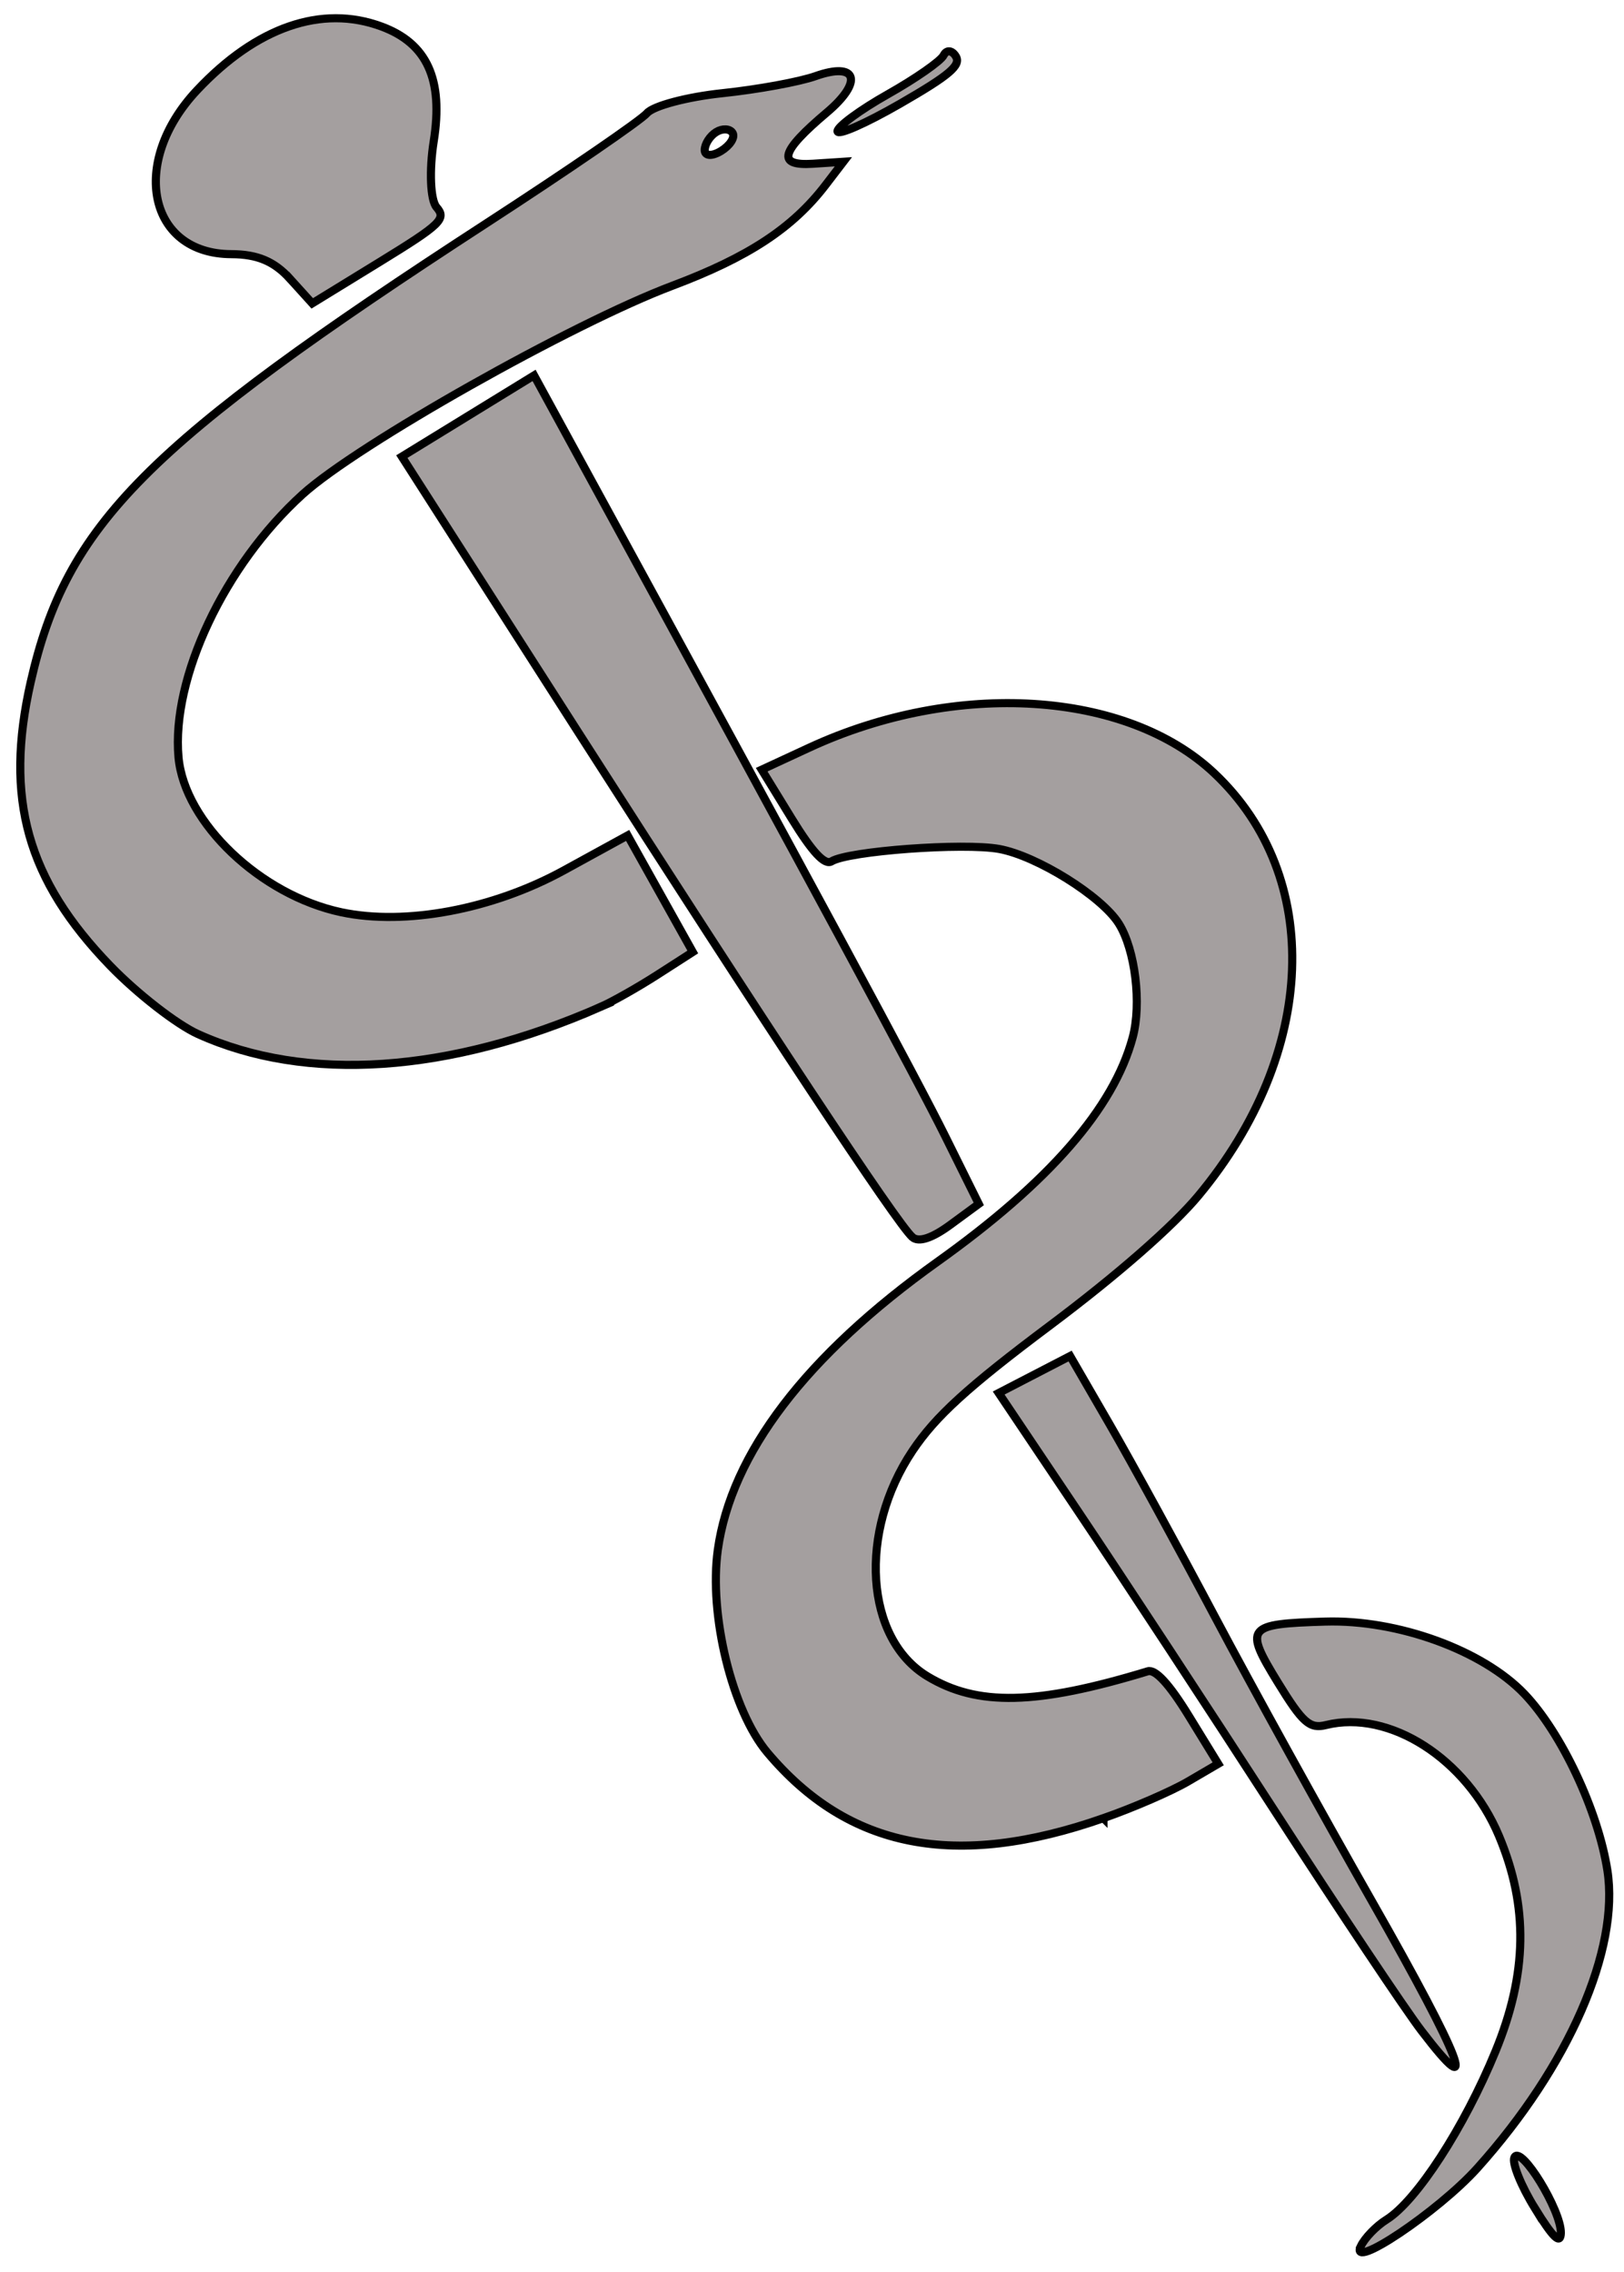 <?xml version="1.0" encoding="UTF-8" standalone="no"?><svg xmlns="http://www.w3.org/2000/svg" xmlns:xlink="http://www.w3.org/1999/xlink" fill="#000000" height="560.2" preserveAspectRatio="xMidYMid meet" version="1" viewBox="-5.0 -4.5 400.6 560.2" width="400.6" zoomAndPan="magnify"><g id="change1_1"><path d="m373.64 540.02c-3.456-5.595-5.736-11.26-5.066-12.59 1.588-3.151 11.575 13.121 11.446 18.648-0.068 2.948-1.875 1.232-6.38-6.059v-1.22e-4zm-42.966 9.321c0.977-2.041 3.813-4.979 6.302-6.529 7.479-4.658 19.205-22.742 26.925-41.52 7.879-19.166 8.15-35.715 0.869-53.089-7.976-19.032-27.03-31.244-42.685-27.36-4.011 0.995-5.755-0.547-11.851-10.479-8.399-13.684-7.801-14.454 11.68-15.035 17.908-0.534 38.856 7.083 49.144 17.87 9.122 9.564 18.148 28.754 20.445 43.47 3.049 19.534-9.499 48.268-32.045 73.379-9.622 10.717-31.791 25.578-28.782 19.294h6.1e-5zm14.979-53.11c-4.061-5.311-20.333-29.679-36.16-54.152s-37.634-57.683-48.46-73.801l-19.684-29.305 8.813-4.56 8.813-4.56 9.81 16.95c5.396 9.323 17.103 30.716 26.018 47.54 8.914 16.824 26.346 48.386 38.738 70.136 22.131 38.845 26.706 50.838 12.112 31.752v-1.22e-4zm-78.459-52.43c-36.46 12.738-62.922 7.573-82.902-16.18-8.685-10.324-14.466-33.97-12.224-50.002 3.316-23.722 21.738-47.862 54.202-71.025 27.607-19.697 43.433-37.872 48.127-55.268 2.25-8.339 0.638-21.634-3.404-28.08-4.246-6.771-20.217-16.731-29.537-18.42-8.785-1.592-37.168 0.501-41.322 3.047-1.697 1.04-4.737-2.215-9.85-10.544l-7.395-12.048 11.714-5.422c36.213-16.762 78.294-14.111 99.933 6.294 27.044 25.502 25.405 68.962-3.928 104.18-6.295 7.558-20.114 19.631-36.599 31.975-20.32 15.216-28.208 22.401-33.888 30.866-13.474 20.081-11.745 46.357 3.661 55.656 12.335 7.445 26.879 7.112 54.34-1.244 1.881-0.572 5.313 3.152 10.114 10.974l7.267 11.839-7.458 4.361c-4.102 2.399-13.484 6.468-20.852 9.042l7e-4 8e-4zm-47.142-143.27c-3.736-3.266-35.724-51.596-82.757-125.03l-43.174-67.413 16.312-10.012 16.312-10.012 12.985 23.785c56.32 103.17 81.432 149.68 88.49 163.92l8.219 16.576-7.002 5.138c-4.564 3.349-7.832 4.413-9.383 3.057v1.22e-4zm-76.924-56.747c-37.359 16.389-72.591 18.762-99.285 6.686-5.252-2.376-14.998-9.952-21.656-16.836-20.525-21.218-26.129-41.216-19.61-69.975 8.818-38.901 28.266-58.466 112.46-113.14 20.193-13.112 37.995-25.315 39.559-27.117 1.564-1.802 9.933-4.018 18.598-4.924 8.665-0.907 19.001-2.798 22.969-4.203 10.304-3.648 11.854 1.321 2.797 8.959-11.492 9.691-12.451 13.228-3.427 12.642l7.509-0.488-4.398 5.737c-8.141 10.619-19.03 17.779-37.735 24.812-24.748 9.305-77.748 39.189-91.293 51.475-19.253 17.463-32.358 45.245-30.58 64.824 1.465 16.126 20.264 33.994 40.194 38.203 15.802 3.338 37.305-0.706 54.837-10.313l15.757-8.634 8.033 14.372 8.033 14.372-8.721 5.606c-4.796 3.083-11.116 6.657-14.044 7.941v-1.37e-4zm32.58-215.5c-0.663-1.08-2.478-1.182-4.034-0.227-1.556 0.955-2.832 2.955-2.837 4.444-0.004 1.489 1.81 1.591 4.034 0.227 2.223-1.364 3.5-3.364 2.837-4.444zm25.882-0.432c0.002-1.163 5.603-5.273 12.446-9.133 6.843-3.86 13.021-8.168 13.73-9.575 0.708-1.406 2.059-1.3 3.002 0.236 1.357 2.21-1.506 4.646-13.734 11.689-8.496 4.893-15.446 7.945-15.444 6.782l1e-4 1e-4zm-135.05 36.398c-3.912-4.32-8.059-6.062-14.473-6.082-20.478-0.063-25.209-22.596-8.481-40.401 14.671-15.617 30.761-21.179 45.506-15.734 11.272 4.163 15.317 13.038 12.894 28.295-1.143 7.202-0.829 14.525 0.699 16.273 2.498 2.858 1.095 4.211-13.942 13.44l-16.72 10.262-5.483-6.054h6.1e-5z" fill="#a49f9f" stroke="#000000" stroke-width="2"/></g></svg>